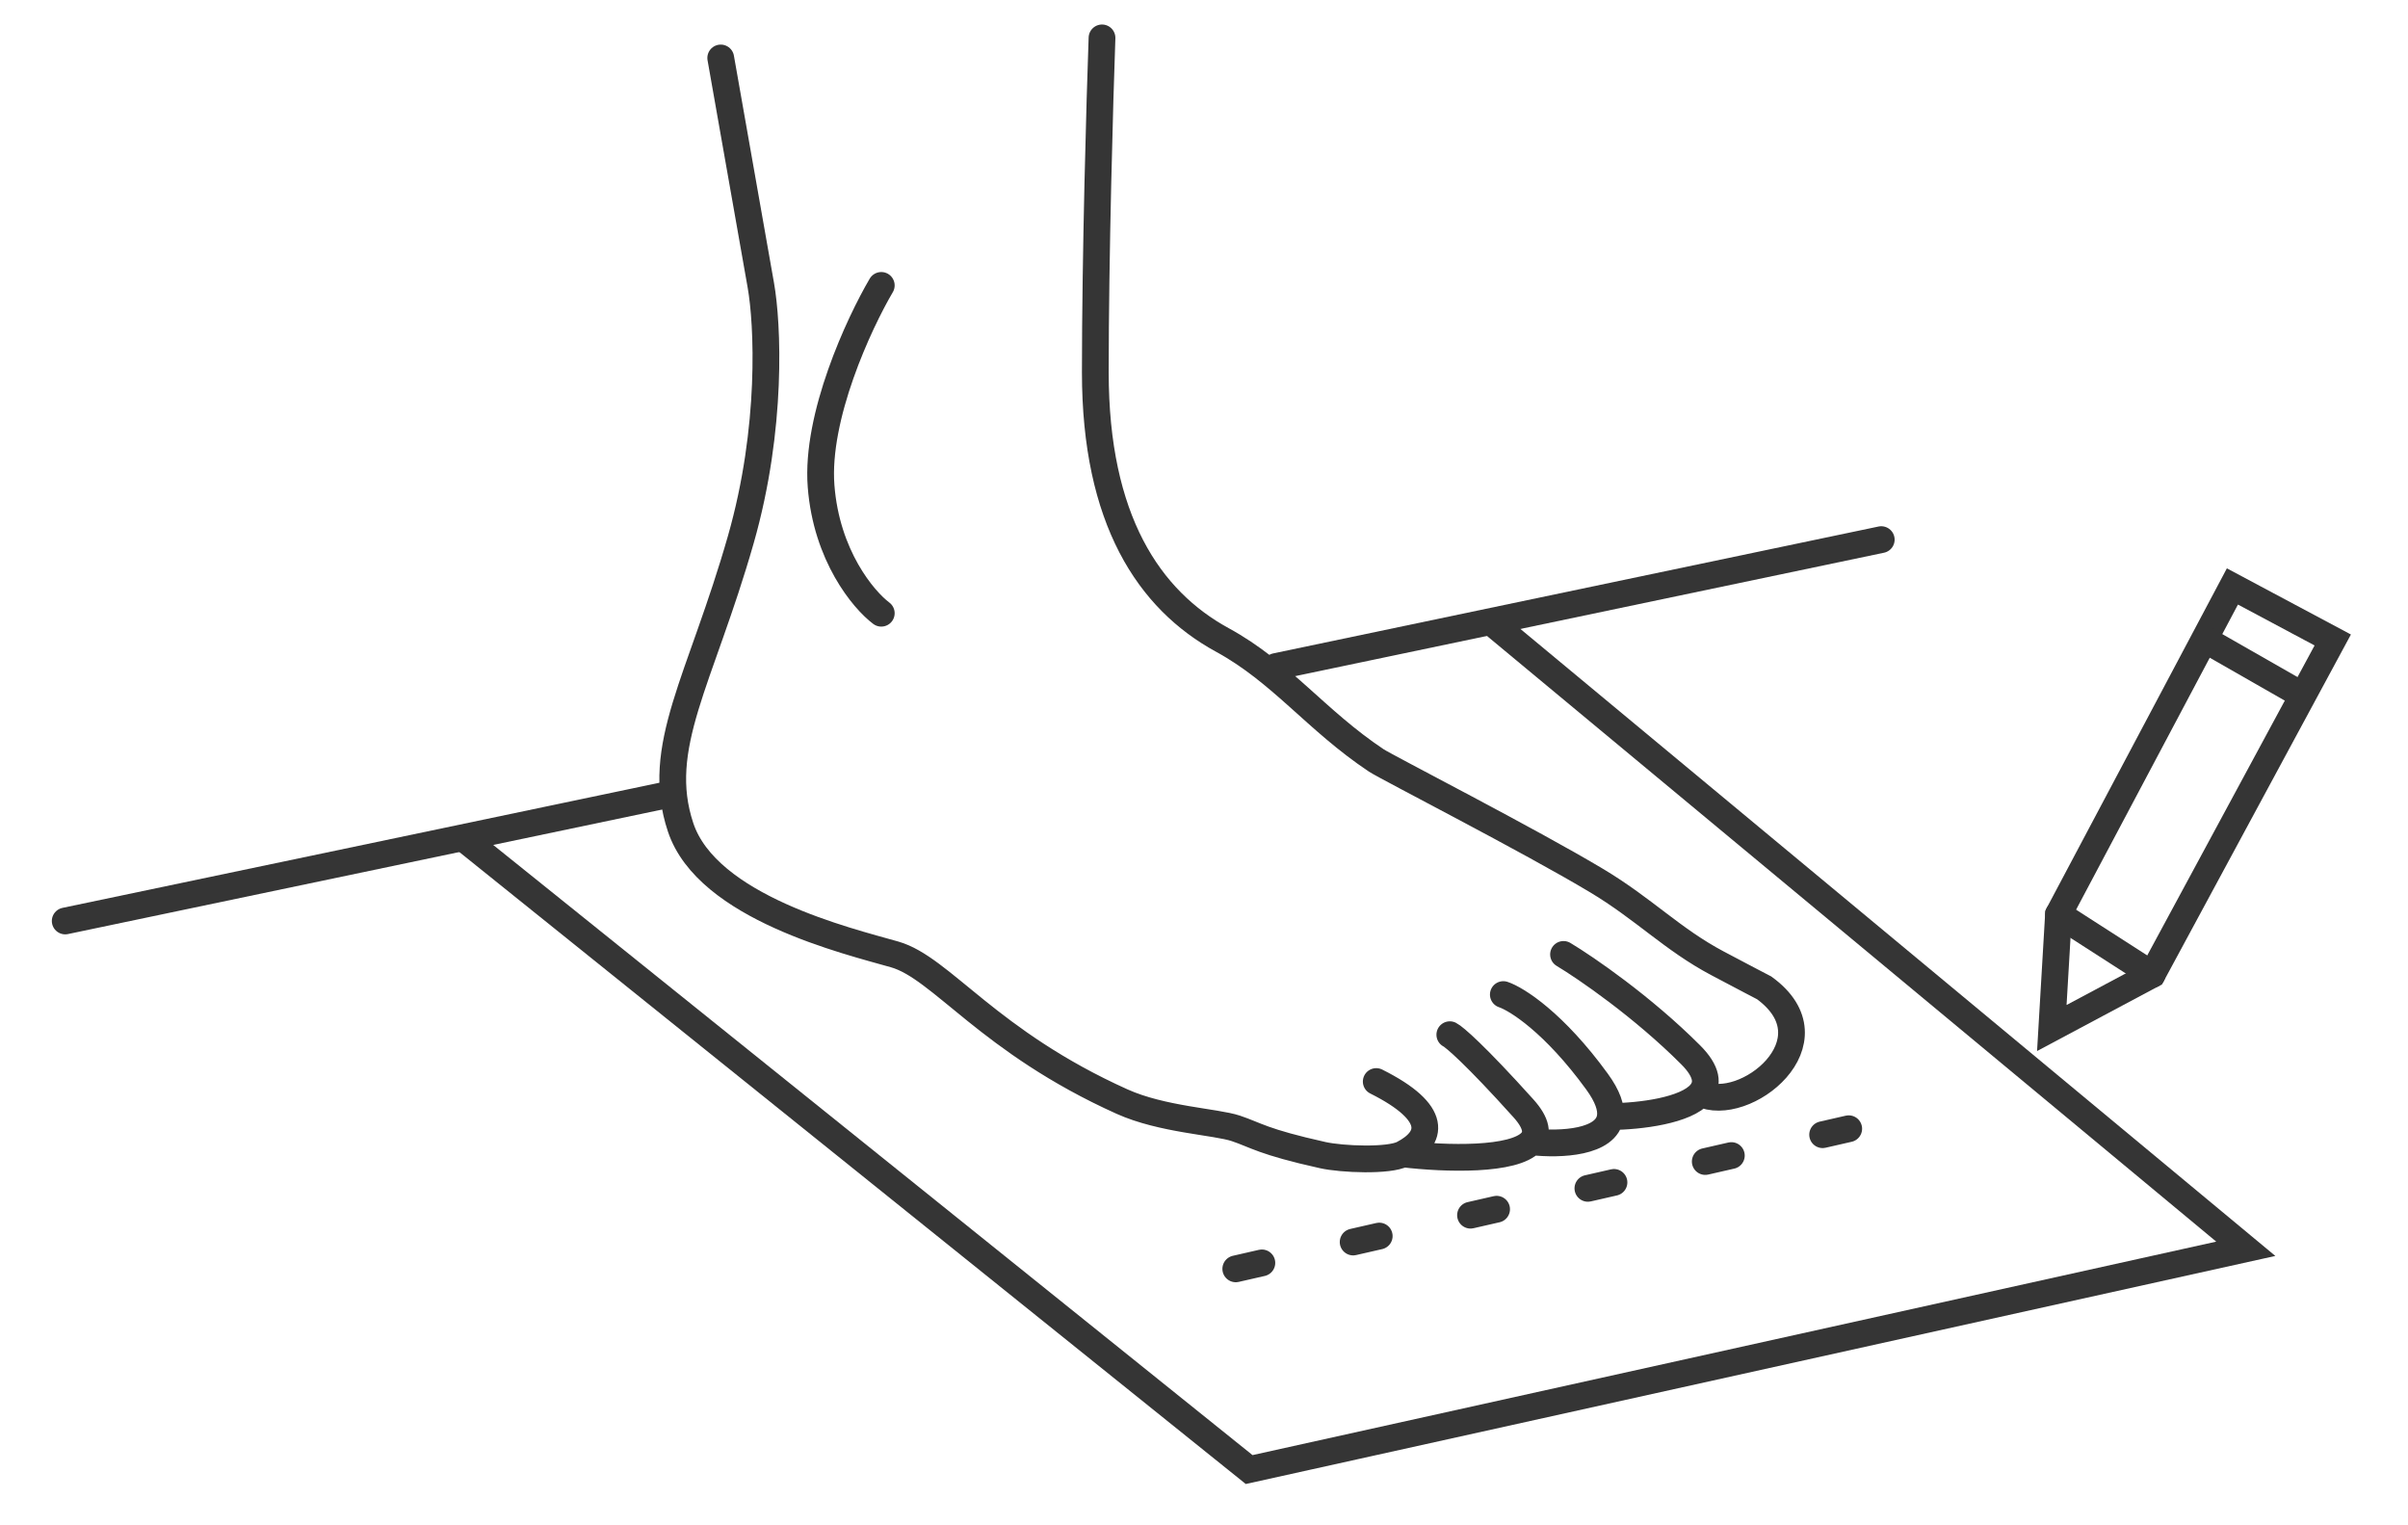 <svg width="180" height="114" viewBox="0 0 180 114" fill="none" xmlns="http://www.w3.org/2000/svg">
<path d="M53.875 4.332L56.875 21.331C57.375 24.165 57.775 31.931 55.375 40.331C52.375 50.831 48.875 55.831 50.875 61.831C52.875 67.832 63.376 70.332 66.876 71.332C70.376 72.332 73.876 77.832 83.876 82.332C86.876 83.681 90.876 83.832 92.376 84.332C93.876 84.832 94.376 85.332 98.876 86.332C100.315 86.651 103.807 86.794 104.875 86.241M102.875 80.832C107.595 83.192 107.087 85.097 104.875 86.241M104.875 86.241C108.103 86.621 113.183 86.76 114.469 85.332M108.375 77.332C108.709 77.498 110.275 78.832 113.875 82.832C114.893 83.962 114.976 84.769 114.469 85.332M114.469 85.332C116.689 85.581 120.122 85.401 120.374 83.455M112.375 74.332C113.375 74.665 116.175 76.431 119.375 80.832C120.182 81.941 120.459 82.798 120.374 83.455M120.374 83.455C122.65 83.428 126.023 83.004 127.118 81.721M116.875 71.332C118.542 72.332 122.775 75.231 126.375 78.832C127.635 80.091 127.707 81.031 127.118 81.721M127.118 81.721C130.375 83.332 137.375 77.832 131.875 73.832C131.875 73.832 130.453 73.094 128.375 71.992C125.006 70.204 122.914 67.955 119.375 65.832C114.375 62.831 103.625 57.331 102.875 56.831C98.376 53.831 95.775 50.231 91.376 47.831C85.876 44.831 81.876 38.831 81.876 27.831C81.876 19.032 82.209 7.498 82.376 2.832M65.876 21.331C64.209 24.165 60.975 31.131 61.376 36.331C61.776 41.532 64.542 44.831 65.876 45.831" stroke="#353535" stroke-width="2" stroke-linecap="round"/>
<path d="M92.375 94.832L144.875 82.832" stroke="#353535" stroke-width="2" stroke-linecap="round" stroke-dasharray="2 7"/>
<path d="M34.875 62.831L93.375 109.832L167.875 93.332L111.875 46.831" stroke="#353535" stroke-width="2" stroke-linecap="round"/>
<path d="M4.875 68.832L50.125 59.349" stroke="#353535" stroke-width="2" stroke-linecap="round"/>
<path d="M95.375 49.814L140.625 40.331" stroke="#353535" stroke-width="2" stroke-linecap="round"/>
<path d="M153.875 68.332L166.875 43.831L174.375 47.831L160.875 72.832L153.375 76.832L153.875 68.332Z" stroke="#353535" stroke-width="2" stroke-linecap="round"/>
<path d="M164.875 47.831L171.875 51.831M153.875 68.332L160.875 72.832" stroke="#353535" stroke-width="2" stroke-linecap="round"/>
</svg>

